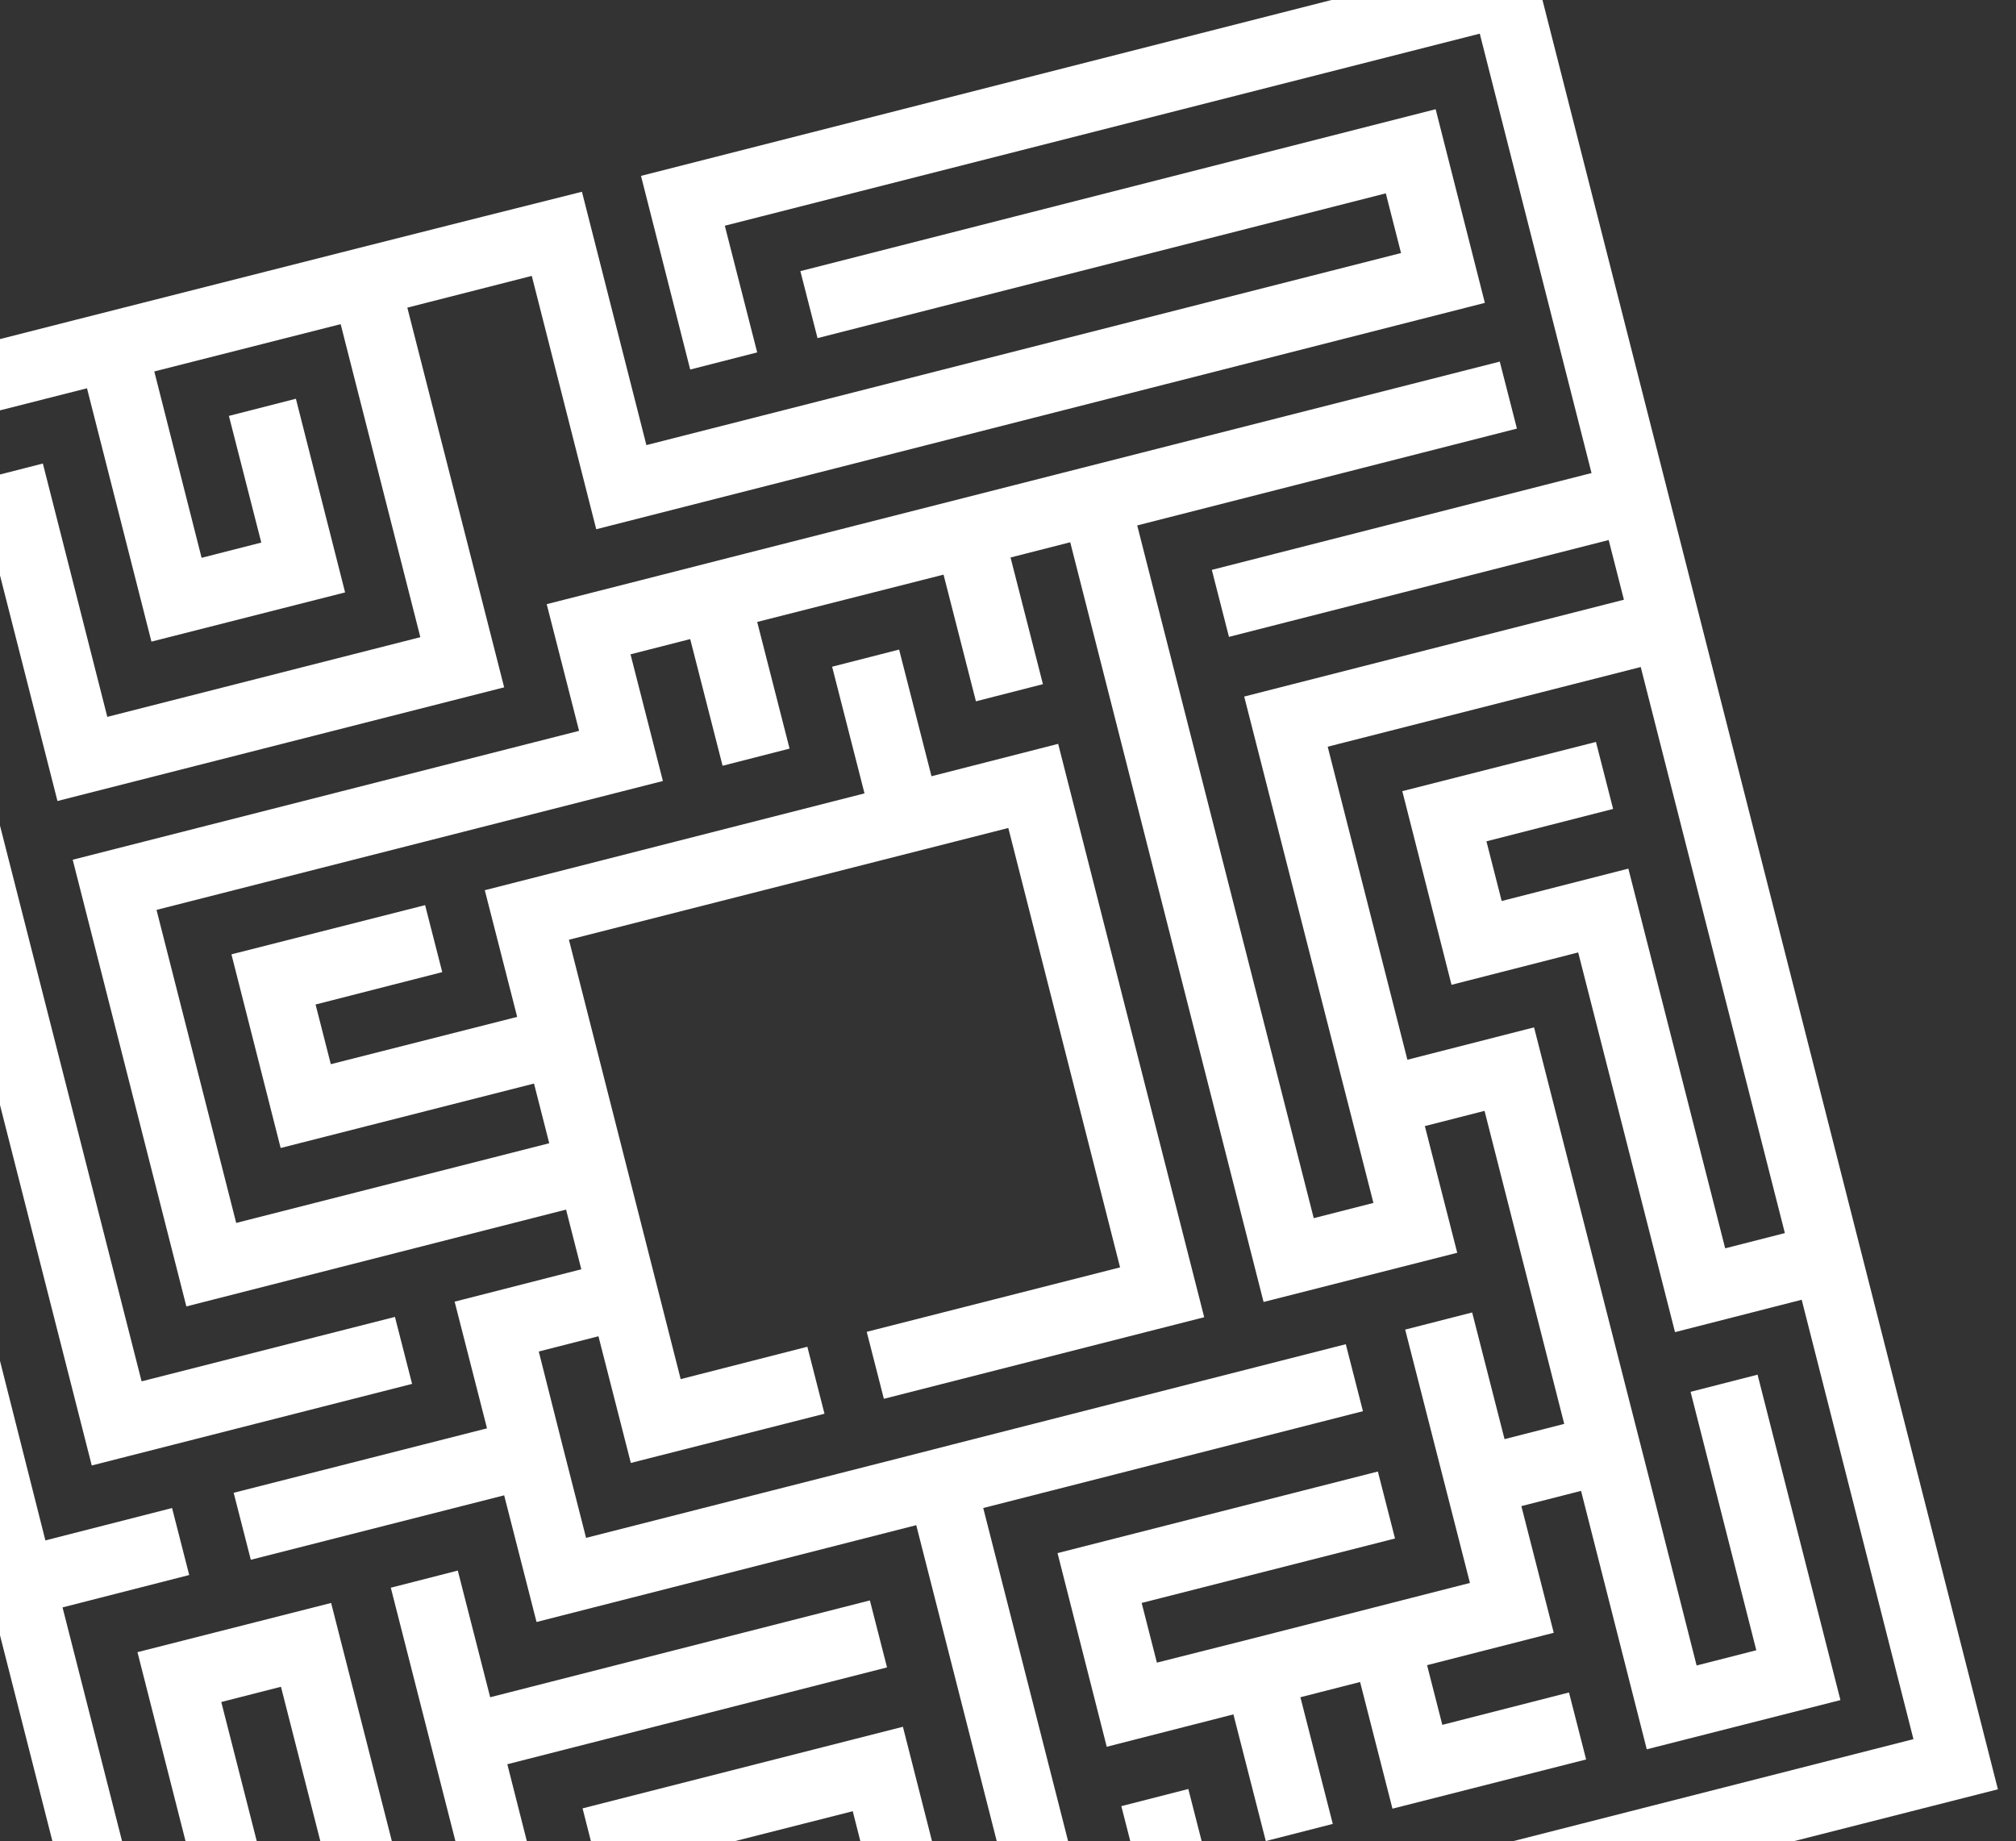 <svg xmlns="http://www.w3.org/2000/svg" xmlns:xlink="http://www.w3.org/1999/xlink" id="Layer_1" viewBox="0 0 635 580"><rect x="0" y="0" width="635" height="580" fill="#333333" stroke="none"/><defs><style>      .st0 {        fill: none;      }      .st1 {        fill: #fff;      }      .st2 {        clip-path: url(#clippath);      }    </style><clipPath id="clippath"><rect class="st0" width="635" height="580"></rect></clipPath></defs><g class="st2"><path class="st1" d="M49.9,711.1c32.9-8.4,565.8-144.1,579.4-147.5C606.9,475.4,483.7-8.4,481.8-15.9L201.9,55.4l15.5,61,21.1-5.4-10.2-39.9L466.1,10.6l35.2,138.4-119.6,30.5,5.4,21.1,119.6-30.5,4.8,18.8-119.6,30.5,30.5,119.6,5.4,21.1,4.8,18.8-18.8,4.8-55.6-218.2,119.6-30.5-5.4-21.1c-50.8,12.9-101.7,25.9-152.5,38.8-28.4,7.2-56.9,14.5-85.3,21.7-4.2,1.1-62.4,15.9-62.4,15.9l10.2,39.9-159.5,40.6,35.8,140.7,119.6-30.5,4.8,18.8-39.9,10.2,10.2,39.9-79.8,20.3,5.4,21.1,79.8-20.3,10.2,39.9,119.6-30.5,30.9,121.3,21.1-5.4-30.9-121.3,119.6-30.5-5.4-21.1-119.6,30.5-21.1,5.4s-98.6,25.1-98.6,25.1c-5-19.6-10-39.1-14.9-58.7l18.8-4.8,10.2,39.9,61-15.5-5.4-21.1-39.9,10.2c-11.7-46.1-23.5-92.3-35.2-138.4,46.1-11.7,92.3-23.5,138.4-35.2l35.2,138.4-79.8,20.3,5.4,21.1,100.9-25.7-46-180.6-39.9,10.2-10.2-39.9-21.1,5.4,10.2,39.9-119.6,30.5,10.2,39.9-58.7,14.9-4.8-18.8,39.9-10.2-5.4-21.1-61,15.5,15.5,61,79.8-20.3,4.8,18.8-98.6,25.1-25.1-98.6,159.5-40.6-10.2-39.9,18.8-4.8,10.2,39.9,21.1-5.4-10.2-39.9,58.7-14.9,10.2,39.9,21.1-5.4-10.2-39.9,18.8-4.8,60.9,239.3,61-15.5-10.2-39.9,18.8-4.8,25.1,98.6-18.8,4.8-10.2-39.9-21.1,5.4,10.2,39.9,5.4,21.1,4.8,18.8-18.8,4.8-21.1,5.4c-19.6,5-39.1,10-58.7,14.9l-4.8-18.8,79.8-20.3-5.4-21.1-100.9,25.7,15.5,61,39.9-10.2,10.2,39.9,21.1-5.4-10.2-39.9,18.8-4.8,10.2,39.9,61-15.5-5.4-21.1-39.9,10.2-4.8-18.8,39.9-10.2-10.2-39.9,18.8-4.8,20.7,81.4,61-15.5-26.1-102.5-21.1,5.4,20.7,81.4-18.8,4.8-15.3-60.3-5.4-21.1-30.5-119.6-39.9,10.2-25.1-98.6,98.6-25.1,45.4,178.3-18.8,4.8-30.5-119.6-39.9,10.2-4.8-18.8,39.9-10.2-5.4-21.1-61,15.5,15.5,61,39.9-10.2,30.5,119.6,39.9-10.2,35.2,138.4-218.2,55.6-10.2-39.9-21.1,5.4,10.2,39.9-58.7,14.9-20.3-79.8-100.9,25.7,15.5,61,61-15.5-5.4-21.1-39.9,10.2-4.8-18.8,58.7-14.9,14.9,58.7-98.6,25.1-4.8-18.8-5.4-21.1-14.9-58.7,119.6-30.5-5.4-21.1-119.6,30.5-10.2-39.9s-21.1,5.4-21.1,5.4c10.2,39.9,20.3,79.8,30.5,119.6l-18.8,4.8-30.5-119.6-61,15.5,35.8,140.7,21.1-5.4-30.5-119.6,18.8-4.8,30.5,119.6,39.9-10.2,4.8,18.8-98.6,25.1-45.4-178.3,39.9-10.2-5.4-21.1-39.9,10.2L-71.1,147.4l18.8-4.8L28.9,461.6l100.9-25.7-5.4-21.1-79.8,20.3L-31.3,137.2l58.7-14.9,20.3,79.8,61-15.5-15.5-61-21.1,5.4,10.2,39.9-18.8,4.8-14.9-58.7,58.7-14.9,25.1,98.6-98.6,25.1-20.3-79.8-21.1,5.4,25.7,100.9,140.7-35.8-30.5-119.6,39.2-10,20.3,79.8,279.9-71.3-15.5-61-200.1,51,5.4,21.1,179-45.6,4.8,18.8-237.7,60.5-20.3-79.8C114.5,77.6-79.5,127-97.6,131.7L49.9,711.1Z"></path></g></svg>